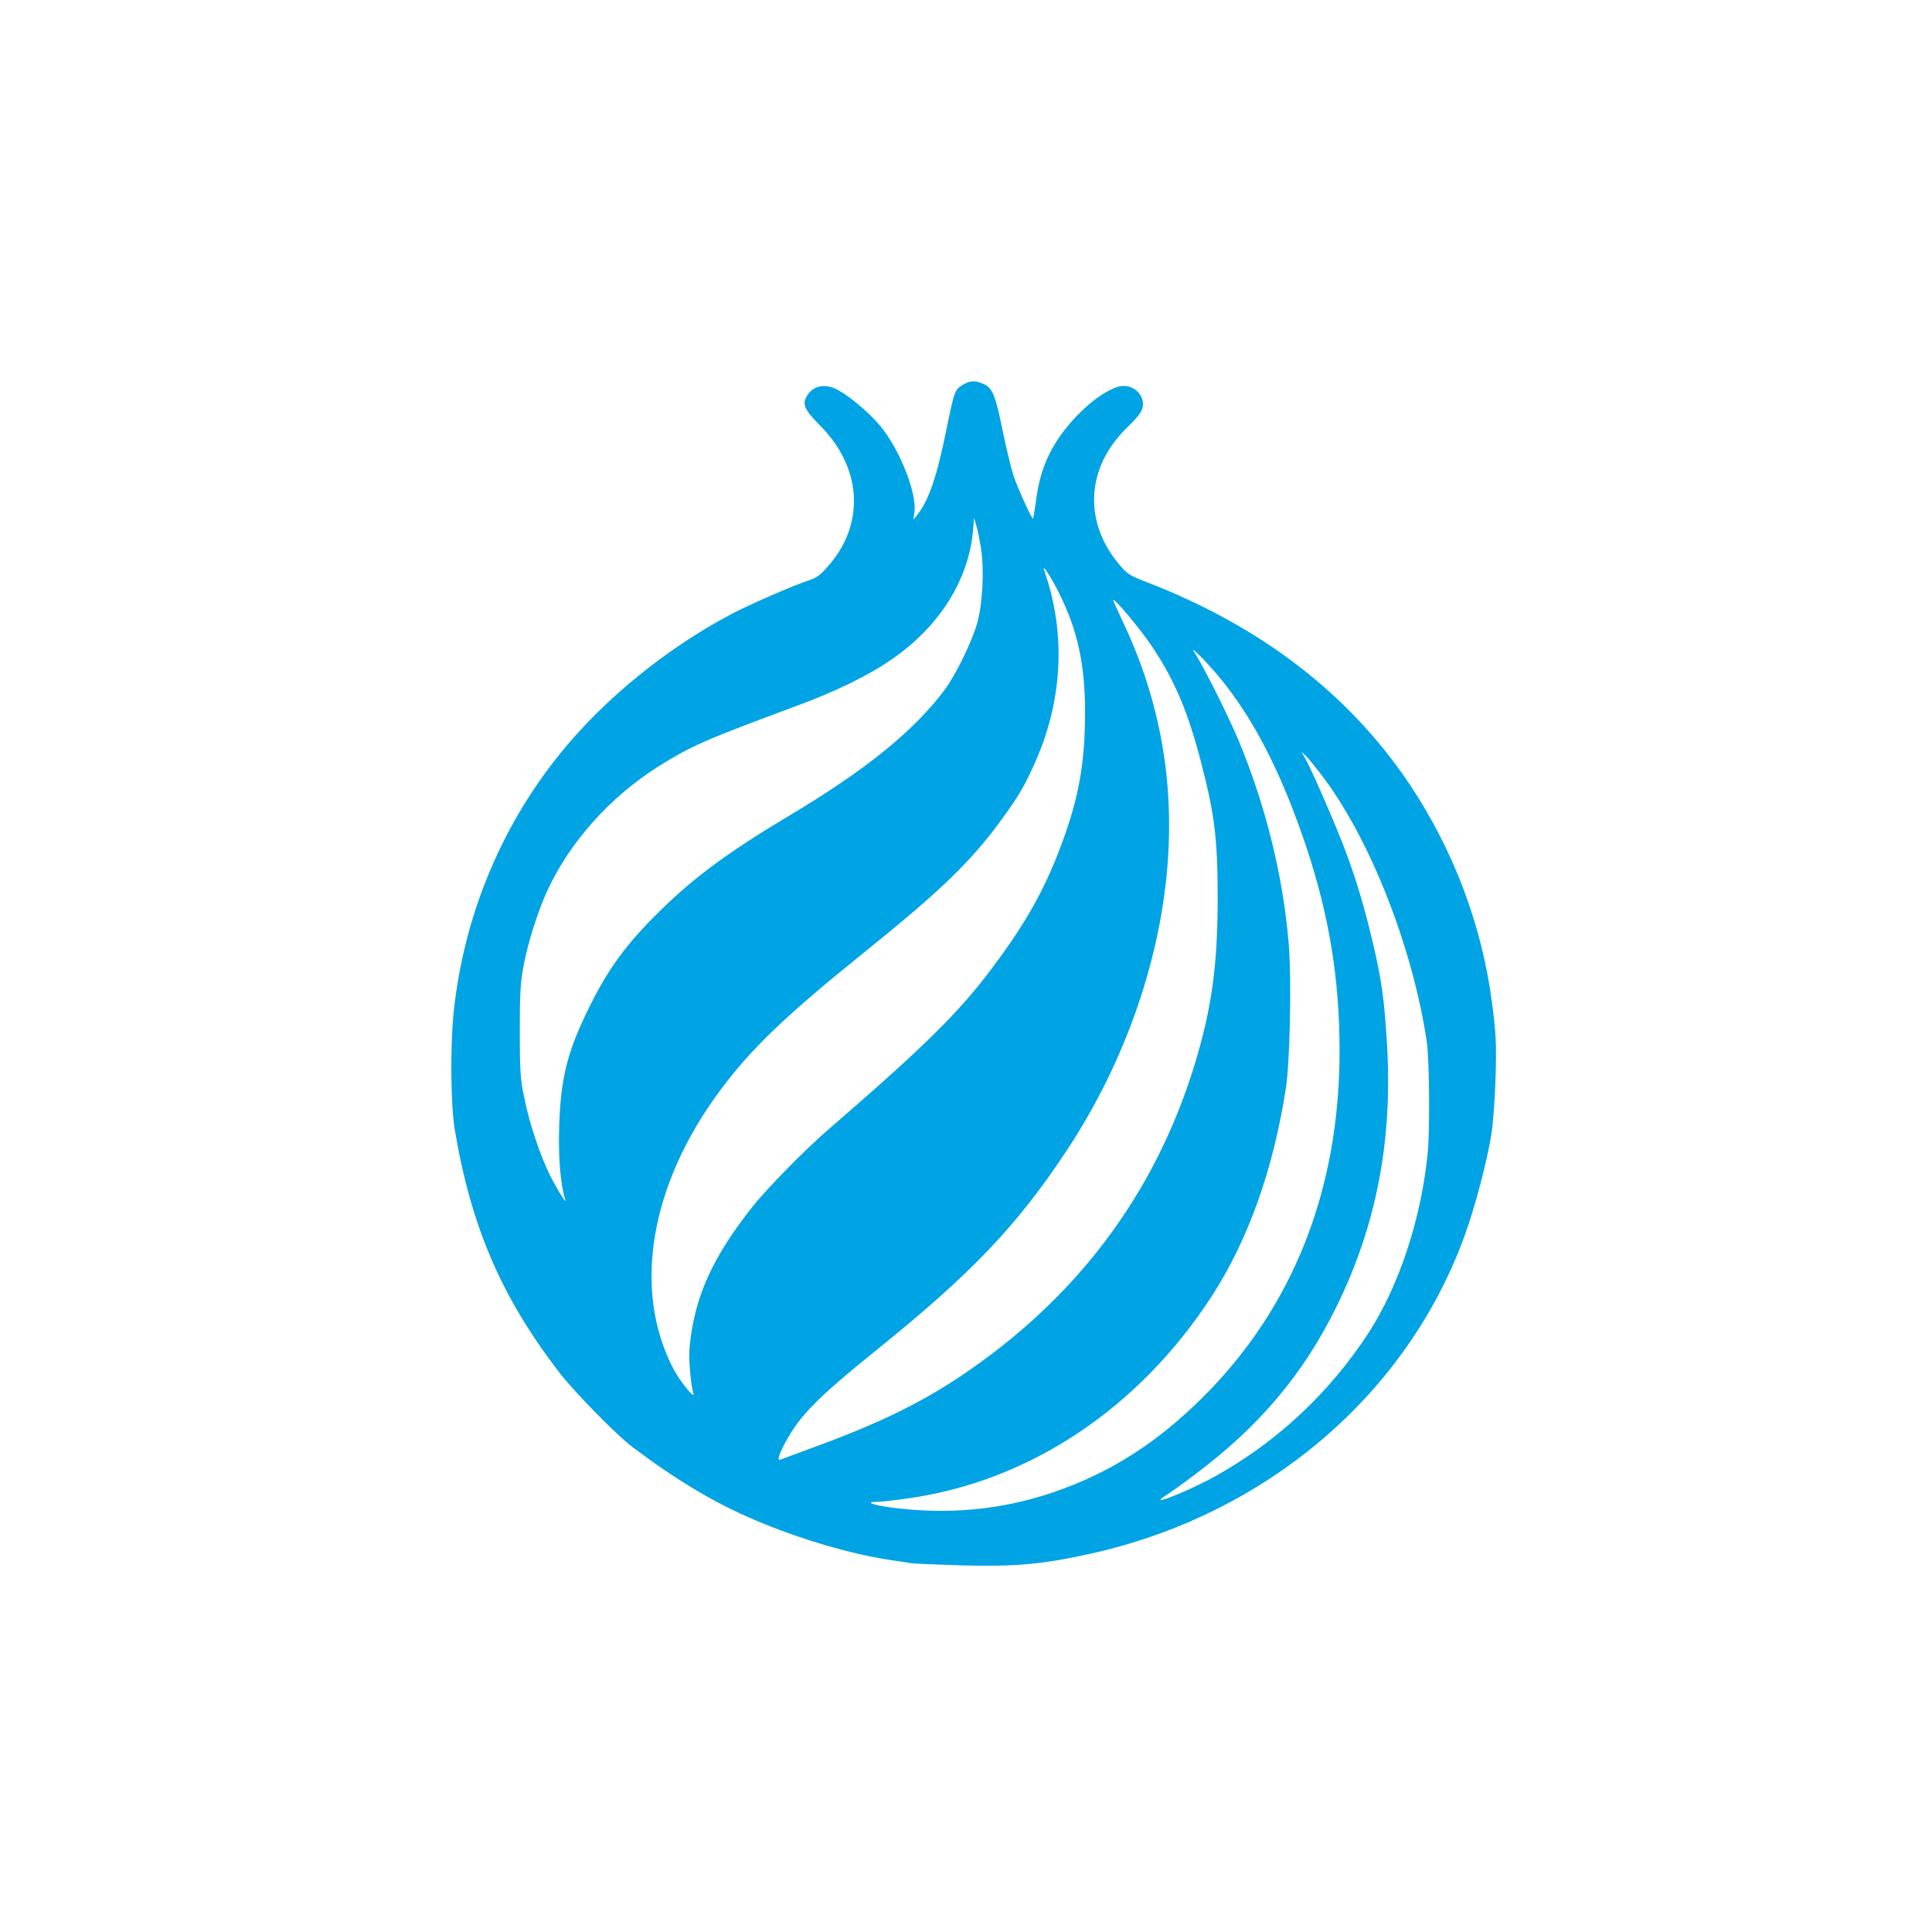 <?xml version="1.0" standalone="no"?>
<!DOCTYPE svg PUBLIC "-//W3C//DTD SVG 20010904//EN"
 "http://www.w3.org/TR/2001/REC-SVG-20010904/DTD/svg10.dtd">
<svg version="1.0" xmlns="http://www.w3.org/2000/svg"
 width="1024pt" height="1024pt" viewBox="0 0 1024 1024"
 preserveAspectRatio="xMidYMid meet">

<g transform="translate(0,1024) scale(0.1,-0.1)"
fill="#00a3e4" stroke="none">
<path d="M5102 8200 c-41 -25 -45 -37 -82 -218 -53 -265 -95 -390 -159 -472
l-20 -25 6 41 c13 101 -78 332 -182 457 -67 80 -187 178 -247 201 -57 22 -113
6 -140 -41 -28 -46 -16 -73 72 -162 215 -218 235 -509 50 -729 -50 -59 -68
-73 -112 -88 -87 -28 -306 -124 -408 -177 -347 -182 -684 -457 -916 -747 -315
-392 -508 -867 -560 -1370 -18 -182 -15 -487 6 -615 87 -520 250 -896 559
-1295 80 -103 303 -330 385 -391 240 -180 437 -297 653 -388 241 -102 510
-180 723 -211 41 -6 89 -13 105 -16 17 -2 138 -7 270 -11 283 -7 428 7 679 63
928 207 1675 843 1980 1688 56 155 118 392 141 536 9 58 19 195 22 305 5 170
2 226 -17 375 -52 418 -205 824 -440 1175 -321 478 -787 836 -1393 1070 -91
35 -102 42 -148 97 -188 226 -171 512 43 720 61 60 80 85 85 112 11 71 -63
129 -135 105 -117 -38 -282 -199 -357 -349 -40 -80 -60 -150 -75 -260 -6 -47
-13 -86 -15 -88 -5 -6 -83 164 -104 230 -12 36 -37 141 -56 232 -39 192 -54
228 -100 250 -44 21 -73 20 -113 -4z m98 -870 c17 -110 8 -291 -20 -390 -28
-101 -116 -281 -176 -360 -165 -219 -420 -424 -824 -665 -315 -188 -500 -324
-678 -499 -184 -180 -282 -314 -387 -531 -109 -223 -143 -363 -151 -610 -6
-160 7 -318 31 -390 12 -36 -34 37 -77 120 -53 104 -113 282 -140 420 -20 95
-23 142 -23 350 0 207 3 256 22 356 23 118 73 276 122 384 119 260 333 500
591 663 175 109 245 140 725 318 210 77 385 162 508 247 253 173 409 418 434
681 l6 70 12 -41 c7 -22 18 -78 25 -123z m414 -235 c99 -198 138 -382 137
-641 -1 -266 -35 -449 -127 -695 -89 -237 -186 -410 -365 -649 -176 -236 -363
-420 -869 -857 -123 -106 -322 -309 -401 -408 -214 -270 -309 -481 -334 -745
-6 -61 6 -200 20 -245 13 -40 -73 66 -107 132 -217 418 -122 976 250 1475 167
224 347 396 772 738 389 313 553 471 709 683 92 126 123 176 174 287 159 338
181 705 62 1045 -16 46 36 -33 79 -120z m491 -280 c122 -182 193 -350 265
-631 68 -262 84 -400 84 -699 0 -364 -32 -594 -124 -893 -210 -683 -626 -1236
-1240 -1647 -216 -144 -438 -252 -775 -375 -92 -34 -173 -64 -181 -67 -22 -8
10 67 64 152 69 108 175 210 442 425 513 413 753 666 1019 1070 308 468 499
1022 532 1546 28 435 -51 849 -237 1243 -30 63 -54 117 -54 120 2 17 141 -149
205 -244z m350 -155 c187 -223 336 -513 469 -910 121 -363 176 -701 176 -1080
0 -735 -246 -1359 -724 -1835 -244 -243 -492 -401 -792 -504 -279 -95 -565
-121 -869 -80 -95 14 -130 28 -68 29 23 0 103 9 178 20 638 94 1210 476 1595
1066 194 298 328 672 395 1104 22 141 31 570 16 760 -28 358 -122 739 -266
1085 -56 133 -178 377 -230 460 -19 30 -19 30 19 -5 21 -19 66 -69 101 -110z
m555 -535 c253 -335 477 -905 552 -1405 14 -92 17 -457 6 -581 -33 -353 -152
-715 -318 -969 -205 -312 -476 -567 -801 -750 -146 -82 -373 -172 -274 -109
28 18 100 69 160 115 337 252 571 529 744 879 216 435 304 892 272 1407 -15
240 -28 333 -76 537 -48 203 -95 356 -159 521 -63 159 -169 400 -198 450 l-20
35 22 -20 c12 -11 52 -60 90 -110z"/>
</g>
</svg>
